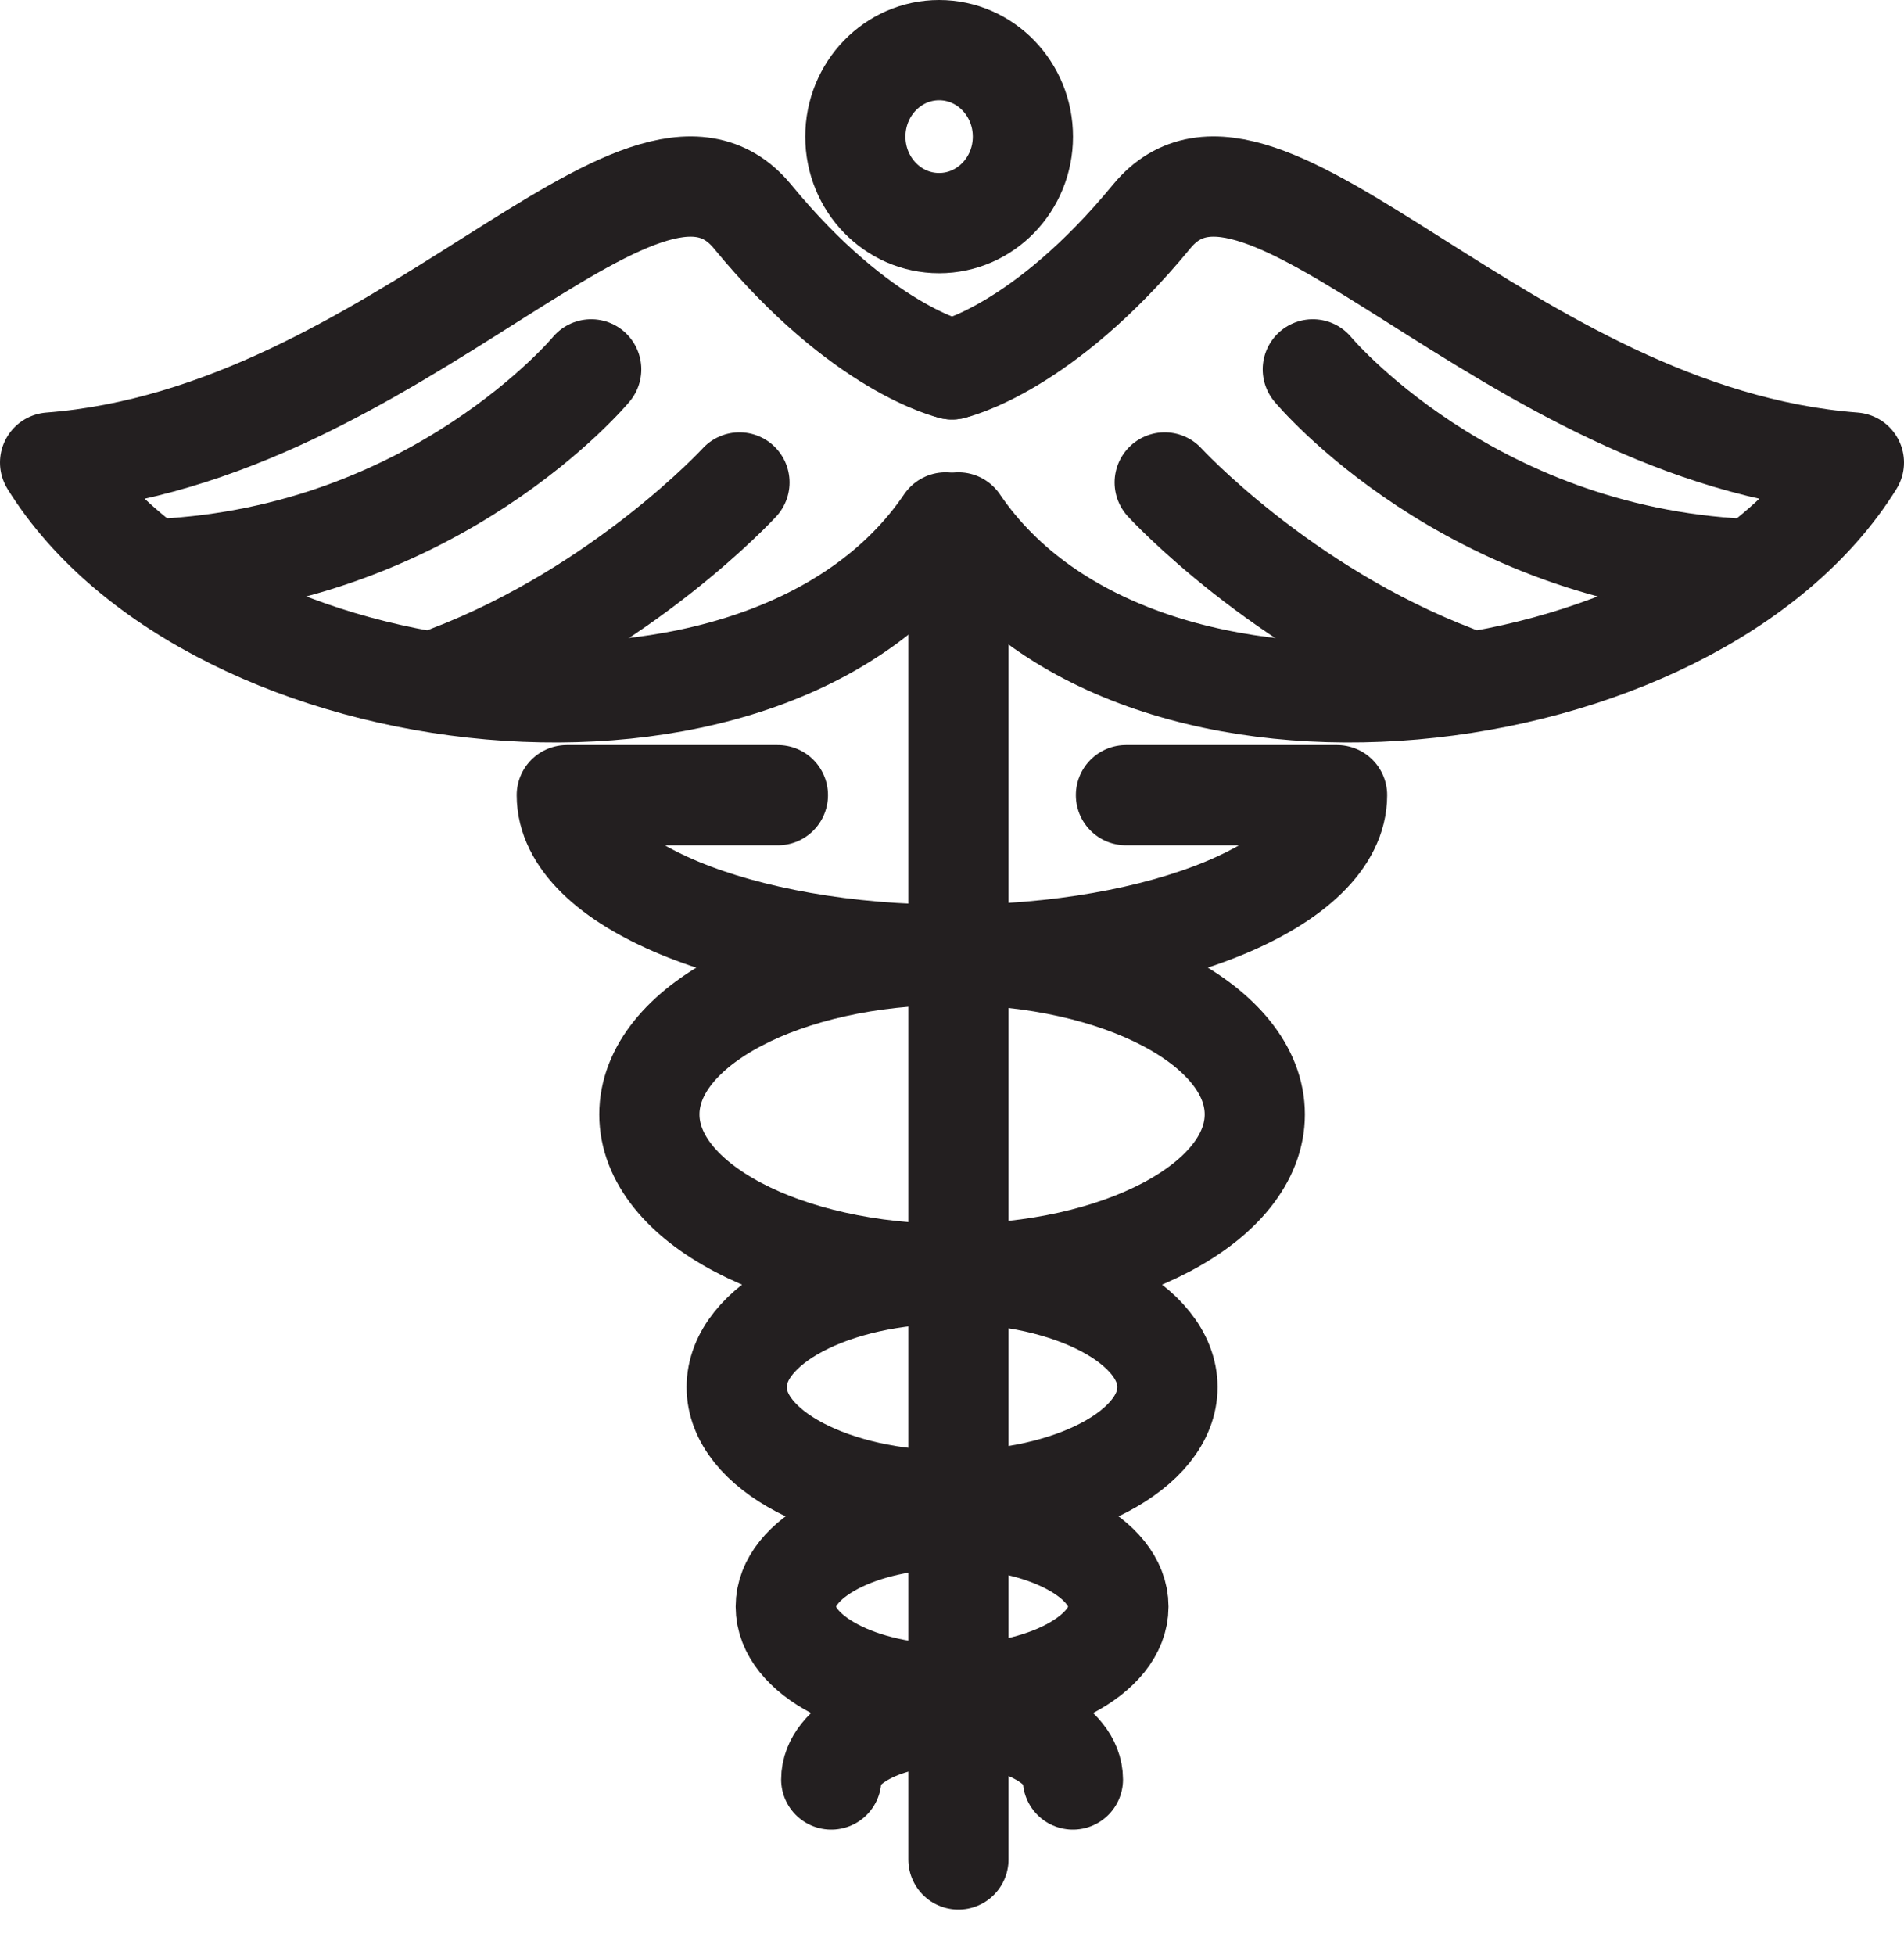 <svg xmlns="http://www.w3.org/2000/svg" width="38" height="39" viewBox="0 0 38 39" fill="none"><path d="M19.001 7.369C19.001 7.369 17.2 6.972 15.017 4.318C12.828 1.664 7.944 8.697 1 9.228C4.215 14.402 15.272 15.731 18.872 10.423" stroke="#231F20" stroke-width="2" stroke-linecap="round" stroke-linejoin="round"></path><path d="M11.799 7.369C11.799 7.369 8.714 11.084 3.183 11.351" stroke="#231F20" stroke-width="2" stroke-linecap="round" stroke-linejoin="round"></path><path d="M14.758 9.625C14.758 9.625 12.443 12.146 8.972 13.474" stroke="#231F20" stroke-width="2" stroke-linecap="round" stroke-linejoin="round"></path><path d="M19.001 7.369C19.001 7.369 20.803 6.972 22.986 4.318C25.172 1.664 30.059 8.697 37 9.228C33.785 14.402 22.728 15.731 19.128 10.423V37.097" stroke="#231F20" stroke-width="2" stroke-linecap="round" stroke-linejoin="round"></path><path d="M26.201 7.369C26.201 7.369 29.286 11.084 34.816 11.351" stroke="#231F20" stroke-width="2" stroke-linecap="round" stroke-linejoin="round"></path><path d="M23.245 9.625C23.245 9.625 25.56 12.146 29.031 13.474" stroke="#231F20" stroke-width="2" stroke-linecap="round" stroke-linejoin="round"></path><path d="M19.001 25.418C22.338 25.418 25.043 23.992 25.043 22.233C25.043 20.474 22.338 19.049 19.001 19.049C15.665 19.049 12.96 20.474 12.96 22.233C12.96 23.992 15.665 25.418 19.001 25.418Z" stroke="#231F20" stroke-width="2" stroke-linecap="round" stroke-linejoin="round"></path><path d="M19.001 29.939C21.375 29.939 23.3 28.925 23.3 27.674C23.3 26.423 21.375 25.409 19.001 25.409C16.628 25.409 14.703 26.423 14.703 27.674C14.703 28.925 16.628 29.939 19.001 29.939Z" stroke="#231F20" stroke-width="2" stroke-linecap="round" stroke-linejoin="round"></path><path d="M19.001 33.805C20.834 33.805 22.321 33.021 22.321 32.053C22.321 31.086 20.834 30.302 19.001 30.302C17.168 30.302 15.682 31.086 15.682 32.053C15.682 33.021 17.168 33.805 19.001 33.805Z" stroke="#231F20" stroke-width="2" stroke-linecap="round" stroke-linejoin="round"></path><path d="M16.59 35.502C16.59 34.801 17.668 34.23 19.001 34.23C20.335 34.23 21.413 34.798 21.413 35.502" stroke="#231F20" stroke-width="2" stroke-linecap="round" stroke-linejoin="round"></path><path d="M22.472 15.864H26.685C26.685 17.624 23.245 19.049 18.999 19.049C14.753 19.049 11.312 17.624 11.312 15.864H15.525" stroke="#231F20" stroke-width="2" stroke-linecap="round" stroke-linejoin="round"></path><path d="M18.743 4.451C19.666 4.451 20.415 3.679 20.415 2.726C20.415 1.773 19.666 1 18.743 1C17.82 1 17.071 1.773 17.071 2.726C17.071 3.679 17.82 4.451 18.743 4.451Z" stroke="#231F20" stroke-width="2" stroke-linecap="round" stroke-linejoin="round"></path></svg>